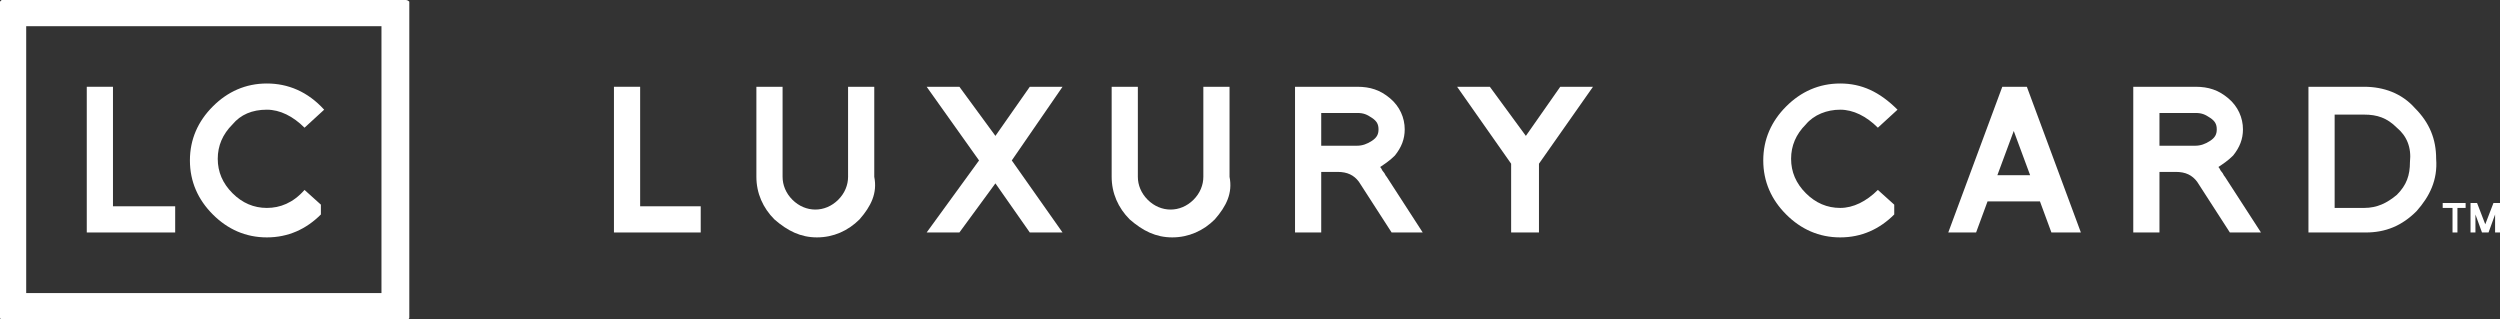 <?xml version="1.0" encoding="utf-8"?>
<!-- Generator: Adobe Illustrator 26.0.3, SVG Export Plug-In . SVG Version: 6.00 Build 0)  -->
<svg version="1.1" xmlns="http://www.w3.org/2000/svg" xmlns:xlink="http://www.w3.org/1999/xlink" x="0px" y="0px" width="152.7px"
	 height="19.5px" viewBox="0 0 152.7 19.5" style="enable-background:new 0 0 152.7 19.5;" xml:space="preserve">
<rect x="0" y="0" width="152.7" height="19.5" fill="#333333" stroke="none"/>
<style type="text/css">
	.st0{fill:#FFFFFF;}
</style>
<g id="Layer_1">
	<polygon class="st0" points="150.1,12.7 150.1,14.2 149.8,14.2 149.8,12.7 149.2,12.7 149.2,12.4 150.6,12.4 150.6,12.7 	"/>
	<polygon class="st0" points="152.3,12.4 151.8,13.7 151.3,12.4 150.9,12.4 150.9,14.2 151.2,14.2 151.2,13.1 151.6,14.2 152,14.2 
		152.4,13.1 152.4,14.2 152.7,14.2 152.7,12.4 	"/>
	<polygon class="st0" points="37.5,14.2 37.5,5.3 39.1,5.3 39.1,12.6 42.8,12.6 42.8,14.2 	"/>
	<g>
		<path class="st0" d="M52.5,13.4c-0.7,0.7-1.6,1.1-2.6,1.1c-1,0-1.8-0.4-2.6-1.1c-0.7-0.7-1.1-1.6-1.1-2.6V5.3h1.6v5.5
			c0,0.5,0.2,1,0.6,1.4c0.4,0.4,0.9,0.6,1.4,0.6s1-0.2,1.4-0.6c0.4-0.4,0.6-0.9,0.6-1.4V5.3h1.6v5.5C53.6,11.8,53.2,12.6,52.5,13.4"
			/>
	</g>
	<polygon class="st0" points="62.9,14.2 60.8,11.2 58.6,14.2 56.6,14.2 59.8,9.8 56.6,5.3 58.6,5.3 60.8,8.3 62.9,5.3 64.9,5.3 
		61.8,9.8 64.9,14.2 	"/>
	<g>
		<path class="st0" d="M74.2,13.4c-0.7,0.7-1.6,1.1-2.6,1.1c-1,0-1.8-0.4-2.6-1.1c-0.7-0.7-1.1-1.6-1.1-2.6V5.3h1.6v5.5
			c0,0.5,0.2,1,0.6,1.4c0.4,0.4,0.9,0.6,1.4,0.6c0.5,0,1-0.2,1.4-0.6c0.4-0.4,0.6-0.9,0.6-1.4V5.3h1.6v5.5
			C75.3,11.8,74.9,12.6,74.2,13.4"/>
		<path class="st0" d="M83.8,7.2c-0.3-0.2-0.5-0.3-0.9-0.3h-2.2v2h2.2c0.3,0,0.6-0.1,0.9-0.3c0.3-0.2,0.4-0.4,0.4-0.7
			C84.2,7.6,84.1,7.4,83.8,7.2 M85,14.2l-2-3.1c-0.3-0.4-0.7-0.6-1.3-0.6h-1v3.7h-1.6V5.3h3.8c0.8,0,1.4,0.2,2,0.7
			c0.6,0.5,0.9,1.2,0.9,1.9c0,0.6-0.2,1.1-0.6,1.6c-0.3,0.3-0.6,0.5-0.9,0.7c0.1,0.1,0.1,0.2,0.2,0.3c0.1,0.1,0.1,0.2,0.2,0.3h0
			l2.2,3.4H85z"/>
	</g>
	<polygon class="st0" points="94,10 94,14.2 92.3,14.2 92.3,10 89,5.3 91,5.3 93.2,8.3 95.3,5.3 97.3,5.3 	"/>
	<g>
		<path class="st0" d="M115.7,13.1c-0.9,0.9-2,1.4-3.3,1.4s-2.4-0.5-3.3-1.4c-0.9-0.9-1.4-2-1.4-3.3c0-1.3,0.5-2.4,1.4-3.3
			c0.9-0.9,2-1.4,3.3-1.4c1.3,0,2.4,0.5,3.5,1.6l-1.2,1.1c-0.7-0.7-1.5-1.1-2.3-1.1c-0.8,0-1.6,0.3-2.1,0.9
			c-0.6,0.6-0.9,1.3-0.9,2.1c0,0.8,0.3,1.5,0.9,2.1c0.6,0.6,1.3,0.9,2.1,0.9c0.8,0,1.6-0.4,2.3-1.1l1,0.9L115.7,13.1z"/>
	</g>
	<path class="st0" d="M122,10.7h2L123,8L122,10.7z M125.3,14.2l-0.7-1.9h-3.2l-0.7,1.9H119l3.3-8.9h1.5l3.3,8.9H125.3z"/>
	<g>
		<path class="st0" d="M135,7.2c-0.3-0.2-0.5-0.3-0.9-0.3h-2.2v2h2.2c0.3,0,0.6-0.1,0.9-0.3c0.3-0.2,0.4-0.4,0.4-0.7
			C135.4,7.6,135.3,7.4,135,7.2 M136.2,14.2l-2-3.1c-0.3-0.4-0.7-0.6-1.3-0.6h-1v3.7h-1.6V5.3h3.8c0.8,0,1.4,0.2,2,0.7
			c0.6,0.5,0.9,1.2,0.9,1.9c0,0.6-0.2,1.1-0.6,1.6c-0.3,0.3-0.6,0.5-0.9,0.7c0.1,0.1,0.1,0.2,0.2,0.3c0.1,0.1,0.1,0.2,0.2,0.3h0
			l2.2,3.4H136.2z"/>
		<path class="st0" d="M146.4,7.8c-0.6-0.6-1.2-0.8-2-0.8h-1.8v5.7h1.8c0.8,0,1.4-0.3,2-0.8c0.6-0.6,0.8-1.2,0.8-2
			C147.3,9,147,8.3,146.4,7.8 M147.6,12.9c-0.9,0.9-1.9,1.3-3.1,1.3H141V5.3h3.4c1.2,0,2.3,0.4,3.1,1.3c0.9,0.9,1.3,1.9,1.3,3.1
			C148.9,11,148.4,12,147.6,12.9"/>
	</g>
</g>
<g id="Layer_2">
	<g>
		<g>
			<g>
				<path class="st0" d="M1.6,1.6v16.3h21.7V1.6H1.6L1.6,1.6z M0.1,0h24.7C24.9,0,25,0.1,25,0.1v19.3c0,0.1-0.1,0.1-0.1,0.1H0.1
					C0,19.5,0,19.4,0,19.4V0.1C0,0.1,0.1,0,0.1,0L0.1,0z"/>
			</g>
			<path class="st0" d="M5.3,14.2V5.3h1.6v7.3h3.8v1.6H5.3z"/>
		</g>
		<path class="st0" d="M19.6,13.1c-0.9,0.9-2,1.4-3.3,1.4c-1.3,0-2.4-0.5-3.3-1.4c-0.9-0.9-1.4-2-1.4-3.3s0.5-2.4,1.4-3.3
			c0.9-0.9,2-1.4,3.3-1.4c1.3,0,2.5,0.5,3.5,1.6l-1.2,1.1c-0.7-0.7-1.5-1.1-2.3-1.1c-0.9,0-1.6,0.3-2.1,0.9
			c-0.6,0.6-0.9,1.3-0.9,2.1s0.3,1.5,0.9,2.1c0.6,0.6,1.3,0.9,2.1,0.9c0.8,0,1.6-0.3,2.3-1.1l1,0.9L19.6,13.1z"/>
	</g>
</g>
</svg>
